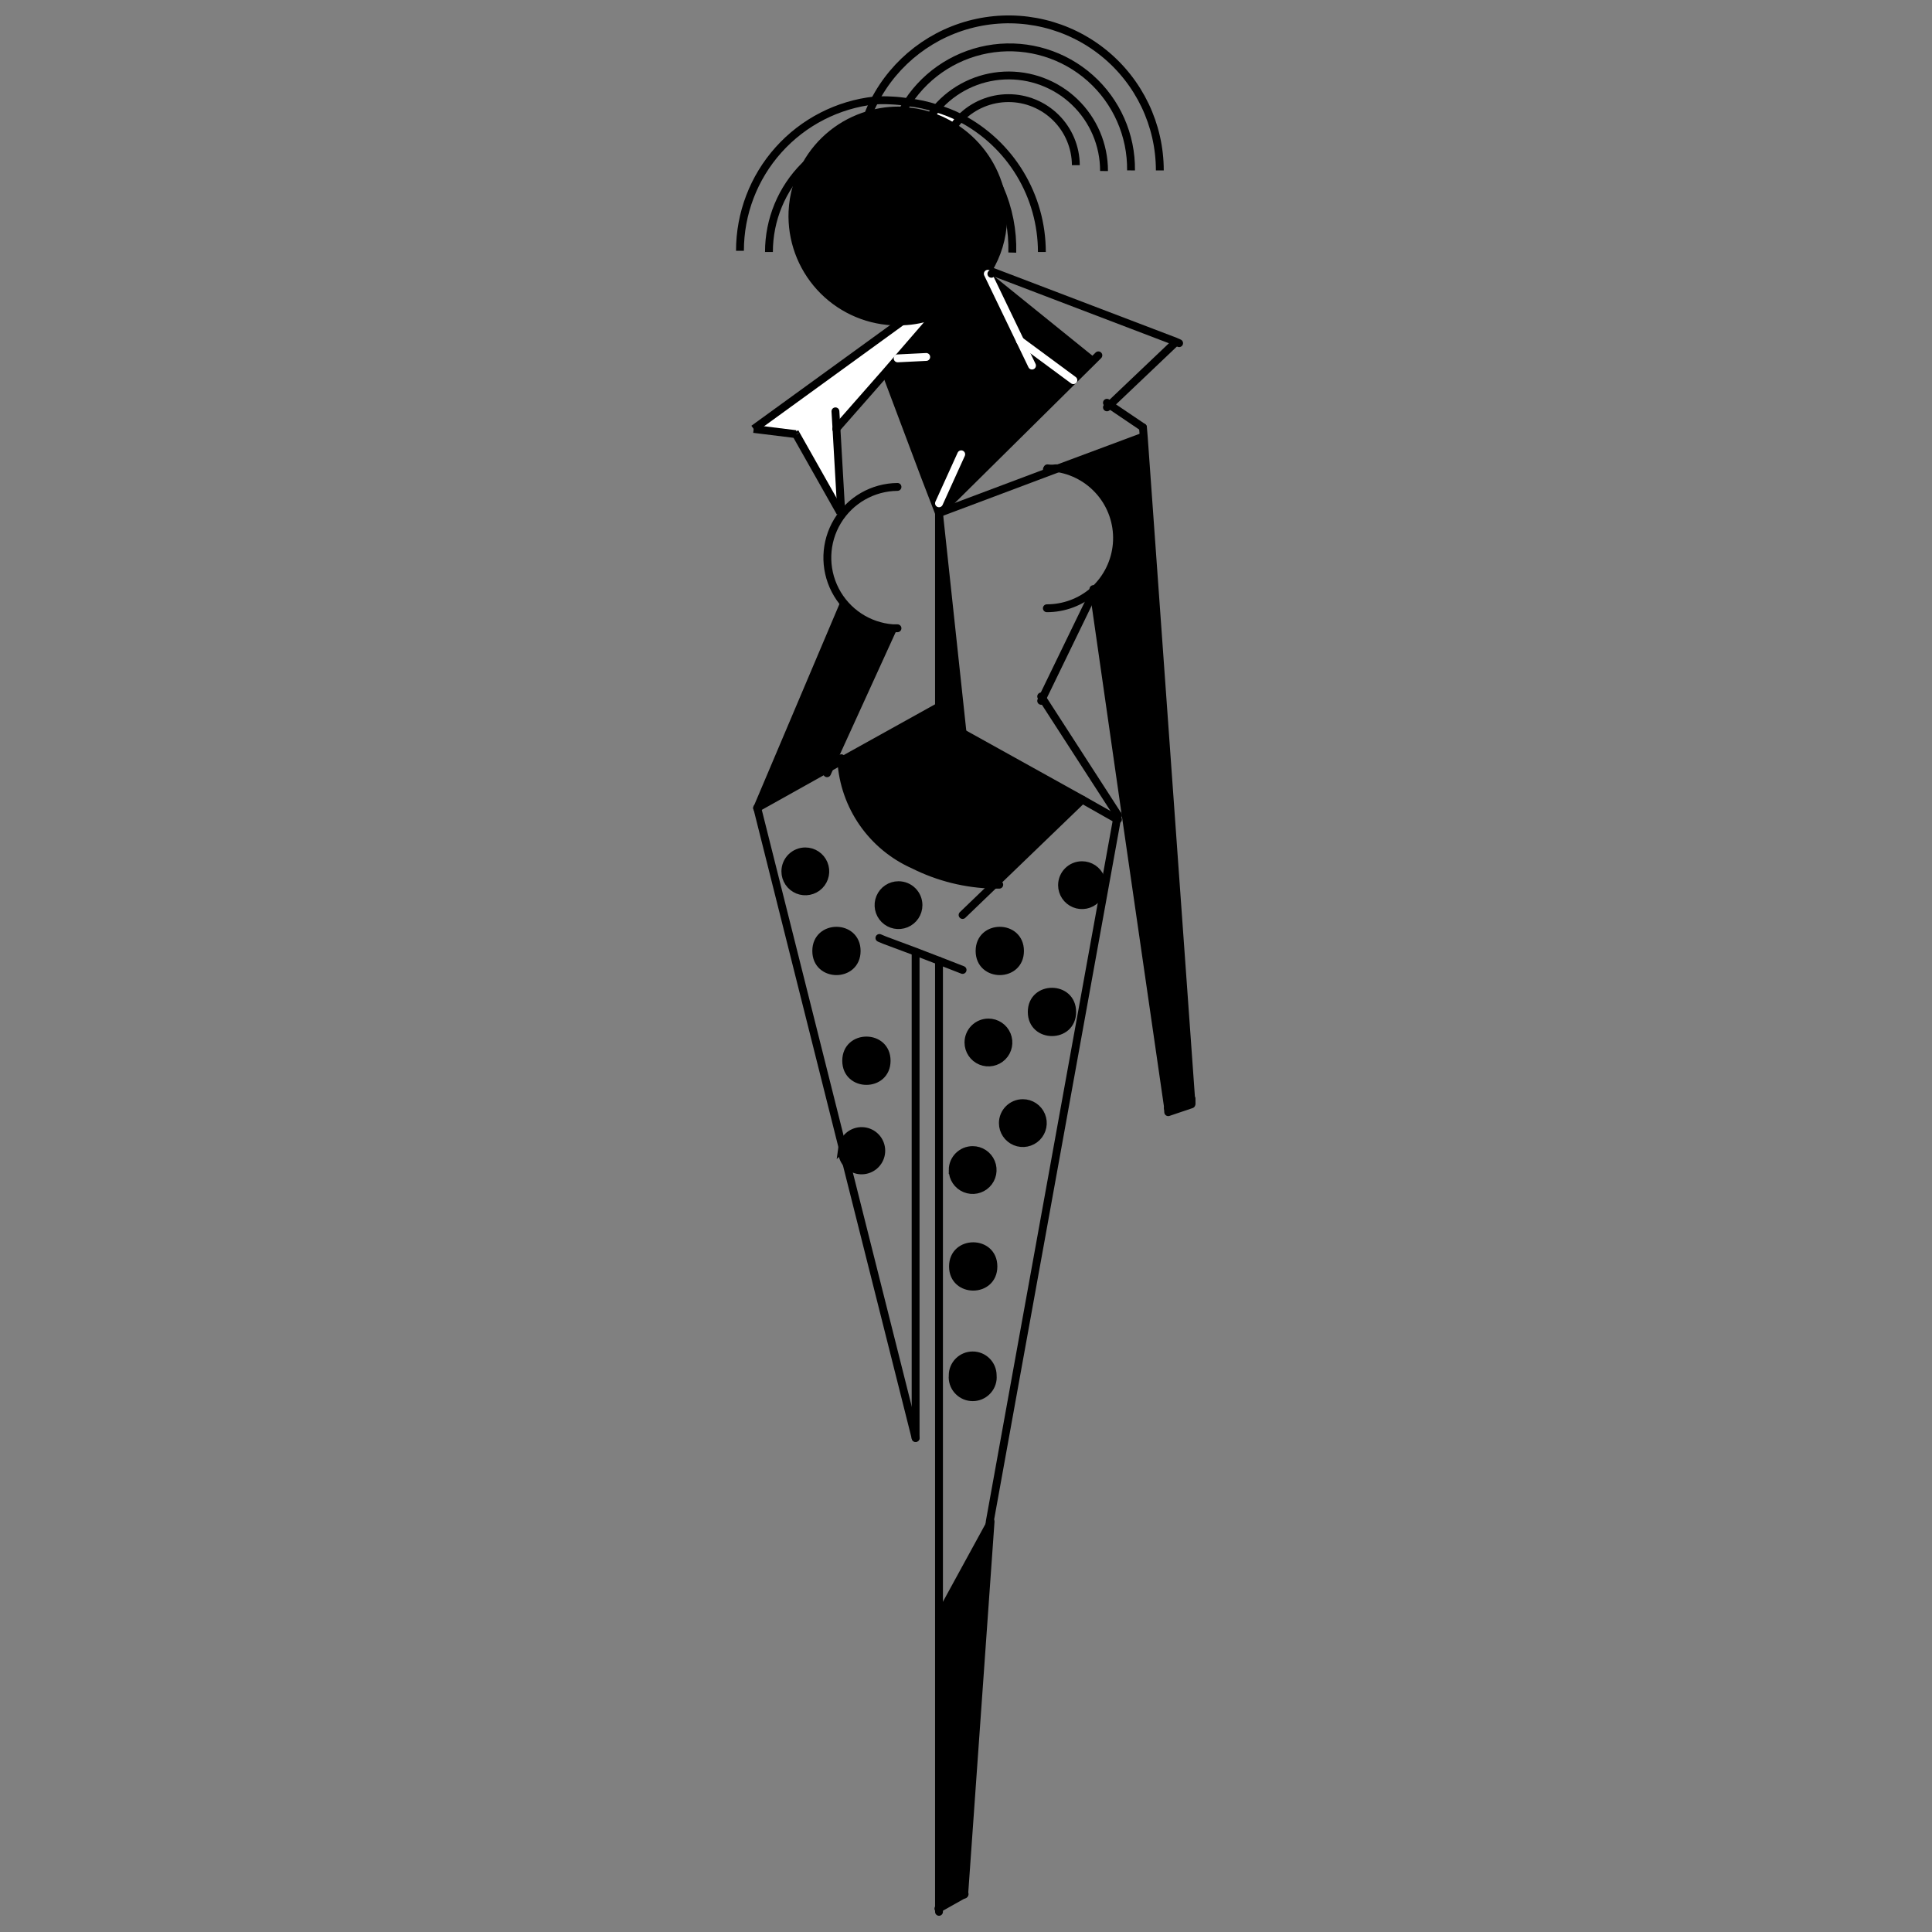 <?xml version="1.0" encoding="UTF-8"?>
<!-- Uploaded to: SVG Repo, www.svgrepo.com, Generator: SVG Repo Mixer Tools -->
<svg width="800px" height="800px" version="1.1" viewBox="144 144 512 512" xmlns="http://www.w3.org/2000/svg">
 <rect x="144" y="144" width="512" height="512" fill="#808080" stroke="none"/>
 <defs>
  <clipPath id="h">
   <path d="m391 571h3v80.902h-3z"/>
  </clipPath>
  <clipPath id="g">
   <path d="m391 645h10v6.902h-10z"/>
  </clipPath>
  <clipPath id="f">
   <path d="m341 148.09h140v70.906h-140z"/>
  </clipPath>
  <clipPath id="e">
   <path d="m353 148.09h121v70.906h-121z"/>
  </clipPath>
  <clipPath id="d">
   <path d="m349 148.09h64v70.906h-64z"/>
  </clipPath>
  <clipPath id="c">
   <path d="m356 148.09h111v70.906h-111z"/>
  </clipPath>
  <clipPath id="b">
   <path d="m364 148.09h95v69.906h-95z"/>
  </clipPath>
  <clipPath id="a">
   <path d="m310 148.09h140v92.906h-140z"/>
  </clipPath>
 </defs>
 <path d="m380.72 310.57-16.887 37.102-19.191 10.602 22.934-54.207c3.309 3.875 8.059 6.227 13.145 6.504z"/>
 <path d="m433.68 239.7-40.758 40.395-3.66-9.703-10.602-27.406 13.32-15.363c5.418-2.078 10.047-5.793 13.242-10.633l28.039 22.527z"/>
 <path d="m447.15 259.8 12.656 176.27-5.973 1.836-11.465-78.086-8.484-58.73 0.262-0.531-0.008-0.004c3.492-3.18 5.66-7.555 6.066-12.258 0.41-4.703-0.969-9.387-3.863-13.121-2.891-3.731-7.082-6.234-11.742-7.012l22.371-8.34h0.156z"/>
 <path d="m430.93 373.35c2.144 0 4.074 1.293 4.894 3.269 0.82 1.98 0.367 4.258-1.148 5.773-1.516 1.512-3.793 1.965-5.769 1.145-1.98-0.816-3.269-2.75-3.269-4.891 0-2.926 2.371-5.297 5.293-5.297z"/>
 <path d="m430.93 356.05-23.539 22.578h0.004c-7.371-0.168-14.613-1.969-21.203-5.277-5.402-2.394-10.039-6.227-13.414-11.078-3.375-4.852-5.356-10.531-5.727-16.43l25.809-14.363 0.004-51.383 6.254 58.301z"/>
 <path d="m428.18 412.29c0 7.141-10.719 7.141-10.719 0 0-7.144 10.719-7.144 10.719 0"/>
 <path d="m415.24 436.35c2.141 0 4.074 1.293 4.894 3.269 0.816 1.98 0.363 4.258-1.148 5.773-1.516 1.512-3.793 1.965-5.773 1.145-1.977-0.816-3.269-2.75-3.269-4.891 0-2.926 2.371-5.297 5.297-5.297z"/>
 <path d="m380.94 178.65c2.414 0.004 4.828 0.18 7.215 0.531 2.316 0.371 4.59 0.977 6.785 1.801 6.277 2.223 11.375 6.918 14.105 12.988 0.777 2.832 1.102 5.766 0.957 8.695-0.172 4.648-1.539 9.176-3.969 13.145-0.195 0.438-0.445 0.844-0.742 1.219-3.219 4.836-7.875 8.543-13.312 10.594-2.824 1.098-5.816 1.691-8.848 1.75-0.742 0.055-1.488 0.055-2.231 0-7.344-0.398-14.234-3.672-19.18-9.109-4.949-5.438-7.559-12.605-7.266-19.953 0.176-4.398 1.402-8.688 3.586-12.508 4.102-4.008 9.215-6.824 14.789-8.164 2.426-0.633 4.918-0.98 7.422-1.043h0.844z"/>
 <path d="m414.34 396.12c0 7.141-10.719 7.141-10.719 0 0-7.144 10.719-7.144 10.719 0"/>
 <path d="m407.29 508.66c0.027 0.344 0.027 0.695 0 1.039-0.277 2.812-2.711 4.91-5.531 4.769-2.82-0.141-5.035-2.465-5.035-5.289s2.215-5.148 5.035-5.289c2.82-0.141 5.254 1.957 5.531 4.769z"/>
 <path d="m406.12 415.05c2.141 0 4.074 1.289 4.894 3.269 0.816 1.977 0.363 4.254-1.148 5.769-1.516 1.516-3.793 1.969-5.773 1.148-1.977-0.82-3.269-2.75-3.269-4.894 0-2.922 2.371-5.293 5.297-5.293z"/>
 <path d="m409.04 193.96c-2.762-6.016-7.856-10.648-14.102-12.832 0.477-1.211 1.121-2.352 1.906-3.391 5.941 3.703 10.289 9.488 12.195 16.223z"/>
 <path d="m406.54 547.39-6.992 98.801-6.684 3.762v-77.223l13.363-24.496 0.105-0.895z"/>
 <path d="m401.93 448.86c2.144 0 4.074 1.289 4.894 3.266 0.82 1.98 0.367 4.258-1.148 5.773s-3.793 1.969-5.769 1.148c-1.98-0.82-3.269-2.75-3.269-4.894 0-2.922 2.371-5.293 5.293-5.293z"/>
 <path d="m407.3 479.76c0 7.144-10.719 7.144-10.719 0 0-7.144 10.719-7.144 10.719 0"/>
 <path d="m398.7 175.29c-0.703 0.688-1.324 1.457-1.855 2.285-1.875-1.207-3.887-2.184-5.992-2.918 0.426-0.676 0.902-1.312 1.426-1.91 2.219 0.641 4.367 1.492 6.422 2.543z" fill="#ffffff"/>
 <path d="m396.84 177.58c-0.785 1.039-1.43 2.18-1.906 3.391-2.199-0.828-4.473-1.43-6.789-1.805 0.73-1.598 1.637-3.109 2.703-4.504 2.106 0.734 4.117 1.715 5.992 2.918z"/>
 <path d="m365.72 257.57 1.242 22.207-11.977-20.617-11.238-1.594 39.332-28.52v-0.004c3.043-0.047 6.059-0.633 8.898-1.73l-13.352 15.375z" fill="#ffffff"/>
 <path d="m390.86 174.66c-1.012 1.402-1.863 2.914-2.543 4.504-2.387-0.348-4.801-0.527-7.215-0.531 0.617-1.832 1.398-3.606 2.336-5.297 2.523 0.109 5.019 0.555 7.422 1.324z"/>
 <path d="m374.16 174.51c2.953-0.902 6.039-1.297 9.121-1.168-0.938 1.691-1.719 3.465-2.336 5.297h-0.688c-2.551 0-5.094 0.301-7.578 0.895 0.309-1.723 0.805-3.406 1.48-5.023z"/>
 <path d="m382.21 378.69c2.141 0 4.074 1.289 4.891 3.269 0.82 1.977 0.367 4.254-1.145 5.769-1.516 1.516-3.793 1.969-5.773 1.148-1.977-0.82-3.269-2.75-3.269-4.894 0-2.922 2.371-5.293 5.297-5.293z"/>
 <path d="m378.98 425.22c0 7.144-10.719 7.144-10.719 0s10.719-7.144 10.719 0"/>
 <path d="m372.56 443.5c1.852-0.012 3.578 0.941 4.551 2.523 0.969 1.578 1.043 3.547 0.195 5.195-0.848 1.648-2.496 2.734-4.348 2.859-1.848 0.125-3.629-0.723-4.695-2.238l-1.043-3.504h0.004c0.238-2.758 2.566-4.867 5.336-4.836z"/>
 <path d="m374.16 174.51c-0.727 1.586-1.281 3.246-1.645 4.953-5.578 1.336-10.688 4.156-14.793 8.16 3.559-6.348 9.457-11.055 16.438-13.113z"/>
 <path d="m367.27 448.4 1.043 3.867c-0.691-0.895-1.059-1.996-1.043-3.125-0.027-0.246-0.027-0.496 0-0.742z" fill="#ffffff"/>
 <path d="m371.04 396.12c0 7.141-10.715 7.141-10.715 0 0-7.144 10.715-7.144 10.715 0"/>
 <path d="m357.58 369.67c2.141 0 4.074 1.293 4.894 3.269 0.816 1.98 0.363 4.258-1.148 5.773-1.516 1.512-3.793 1.965-5.773 1.145-1.977-0.816-3.266-2.75-3.266-4.891 0-1.406 0.555-2.75 1.551-3.746 0.992-0.992 2.34-1.551 3.742-1.551z"/>
 <path transform="matrix(1.042 0 0 1.042 127.21 114.83)" d="m245.64 56.129c-2.96-0.124-5.921 0.255-8.75 1.12-6.7 1.986-12.355 6.509-15.761 12.61-2.091 3.65-3.279 7.749-3.459 11.95-0.292 7.064 2.211 13.955 6.97 19.182 4.759 5.228 11.388 8.368 18.448 8.739 0.712 0.052 1.428 0.052 2.14 0" fill="none" stroke="#000000" stroke-linecap="round" stroke-linejoin="round" stroke-width="2"/>
 <path transform="matrix(1.042 0 0 1.042 127.21 114.83)" d="m254 108c5.197-1.979 9.642-5.535 12.711-10.17 0.285-0.36 0.525-0.749 0.712-1.169 2.331-3.807 3.642-8.15 3.807-12.61 0.124-2.762-0.187-5.524-0.918-8.192-1.829-6.457-5.996-12.006-11.692-15.559-3.893-2.488-8.379-3.893-12.999-4.07" fill="none" stroke="#000000" stroke-linecap="round" stroke-linejoin="round" stroke-width="2"/>
 <path transform="matrix(1.042 0 0 1.042 127.21 114.83)" d="m245.54 109.73c2.9-0.079 5.763-0.663 8.458-1.731" fill="none" stroke="#000000" stroke-miterlimit="10" stroke-width="2"/>
 <path transform="matrix(1.042 0 0 1.042 339.14 148.09)" d="m61.81 64.589 1.63 1.323 26.999 21.817" fill="none" stroke="#000000" stroke-linecap="round" stroke-linejoin="round" stroke-width="2"/>
 <path transform="matrix(1.042 0 0 1.042 339.14 148.09)" d="m92.07 86.45-1.431 1.428-39.099 38.691" fill="none" stroke="#000000" stroke-linecap="round" stroke-linejoin="round" stroke-width="2"/>
 <path transform="matrix(1.042 0 0 1.042 339.14 148.09)" d="m51.539 126.57-3.56-9.248-9.908-26.34" fill="none" stroke="#000000" stroke-linecap="round" stroke-linejoin="round" stroke-width="2"/>
 <path transform="matrix(1.042 0 0 1.042 127.21 114.83)" d="m282.36 182.69c4.351 0.004 8.563-1.566 11.849-4.422l0.251-0.251v0.004c3.29-3.058 5.317-7.236 5.688-11.71 0.367-4.478-0.948-8.93-3.695-12.482-2.747-3.556-6.723-5.955-11.144-6.73h-0.66" fill="none" stroke="#000000" stroke-linecap="round" stroke-linejoin="round" stroke-width="2"/>
 <path transform="matrix(1.042 0 0 1.042 127.21 114.83)" d="m244.37 187.78h-1.173c-6.236-0.461-11.785-4.126-14.656-9.683-2.874-5.553-2.657-12.201 0.57-17.556 3.23-5.359 9.005-8.652 15.259-8.709" fill="none" stroke="#000000" stroke-linecap="round" stroke-linejoin="round" stroke-width="2"/>
 <path transform="matrix(1.042 0 0 1.042 339.14 148.09)" d="m63.44 64.491 0.66 0.3 47.49 18.111 1.019 0.45" fill="none" stroke="#000000" stroke-linecap="round" stroke-linejoin="round" stroke-width="2"/>
 <path transform="matrix(1.042 0 0 1.042 339.14 148.09)" d="m50.729 76.082-12.808 14.798-12.46 14.18-0.052 0.109" fill="none" stroke="#000000" stroke-linecap="round" stroke-linejoin="round" stroke-width="2"/>
 <path transform="matrix(1.042 0 0 1.042 339.14 148.09)" d="m111.49 83.351-16.518 15.709-0.719 0.618" fill="none" stroke="#000000" stroke-linecap="round" stroke-linejoin="round" stroke-width="2"/>
 <path transform="matrix(1.042 0 0 1.042 339.14 148.09)" d="m51.539 126.62v49.228" fill="none" stroke="#000000" stroke-linecap="round" stroke-linejoin="round" stroke-width="2"/>
 <path transform="matrix(1.042 0 0 1.042 339.14 148.09)" d="m39.851 155.91-16.121 35.341-0.66 1.48" fill="none" stroke="#000000" stroke-linecap="round" stroke-linejoin="round" stroke-width="2"/>
 <path transform="matrix(1.042 0 0 1.042 339.14 148.09)" d="m51.539 175.79-24.807 13.779-3.002 1.683-18.459 10.32" fill="none" stroke="#000000" stroke-linecap="round" stroke-linejoin="round" stroke-width="2"/>
 <path transform="matrix(1.042 0 0 1.042 339.14 148.09)" d="m94.251 98.509 0.719 0.551 8.439 5.7" fill="none" stroke="#000000" stroke-linecap="round" stroke-linejoin="round" stroke-width="2"/>
 <path transform="matrix(1.042 0 0 1.042 339.14 148.09)" d="m51.539 126.57 30.462-11.441 21.408-7.978" fill="none" stroke="#000000" stroke-linecap="round" stroke-linejoin="round" stroke-width="2"/>
 <path transform="matrix(1.042 0 0 1.042 339.14 148.09)" d="m103.41 104.76 0.202 2.391 12.048 168.36 0.101 1.12" fill="none" stroke="#000000" stroke-linecap="round" stroke-linejoin="round" stroke-width="2"/>
 <path transform="matrix(1.042 0 0 1.042 339.14 148.09)" d="m90.799 145.9 0.101 0.558v0.251l8.079 56.341 10.781 74.437v0.363" fill="none" stroke="#000000" stroke-linecap="round" stroke-linejoin="round" stroke-width="2"/>
 <path transform="matrix(1.042 0 0 1.042 339.14 148.09)" d="m51.539 126.62 5.999 55.887" fill="none" stroke="#000000" stroke-linecap="round" stroke-linejoin="round" stroke-width="2"/>
 <path transform="matrix(1.042 0 0 1.042 339.14 148.09)" d="m91.152 146.2-0.251 0.51-13.071 26.951-0.3 0.66" fill="none" stroke="#000000" stroke-linecap="round" stroke-linejoin="round" stroke-width="2"/>
 <path transform="matrix(1.042 0 0 1.042 339.14 148.09)" d="m57.538 182.51 30.462 16.93 8.799 4.98 0.251 0.049" fill="none" stroke="#000000" stroke-linecap="round" stroke-linejoin="round" stroke-width="2"/>
 <path transform="matrix(1.042 0 0 1.042 339.14 148.09)" d="m77.53 173.2 0.3 0.461 19.22 29.75" fill="none" stroke="#000000" stroke-linecap="round" stroke-linejoin="round" stroke-width="2"/>
 <path transform="matrix(1.042 0 0 1.042 127.21 114.83)" d="m230.09 220.83v0.708c0.356 5.658 2.256 11.111 5.49 15.761 3.238 4.654 7.689 8.33 12.868 10.631 6.318 3.174 13.262 4.905 20.333 5.07h1.469" fill="none" stroke="#000000" stroke-linecap="round" stroke-linejoin="round" stroke-width="2"/>
 <path transform="matrix(1.042 0 0 1.042 339.14 148.09)" d="m88 199.44-22.529 21.712-7.933 7.63" fill="none" stroke="#000000" stroke-linecap="round" stroke-linejoin="round" stroke-width="2"/>
 <path transform="matrix(1.042 0 0 1.042 339.14 148.09)" d="m97.05 203.41-0.251 1.008-25.988 143.44-6.352 35.142-0.101 0.858" fill="none" stroke="#000000" stroke-linecap="round" stroke-linejoin="round" stroke-width="2"/>
 <path transform="matrix(1.042 0 0 1.042 339.14 148.09)" d="m27.901 291.52 17.691 70.277" fill="none" stroke="#000000" stroke-linecap="round" stroke-linejoin="round" stroke-width="2"/>
 <path transform="matrix(1.042 0 0 1.042 339.14 148.09)" d="m5.319 201.57 21.659 86.237" fill="none" stroke="#000000" stroke-linecap="round" stroke-linejoin="round" stroke-width="2"/>
 <path transform="matrix(1.042 0 0 1.042 339.14 148.09)" d="m36.388 234.63 1.323 0.558 7.881 2.942 5.947 2.29 5.999 2.338" fill="none" stroke="#000000" stroke-linecap="round" stroke-linejoin="round" stroke-width="2"/>
 <path transform="matrix(1.042 0 0 1.042 339.14 148.09)" d="m51.539 240.42v166.94" fill="none" stroke="#000000" stroke-linecap="round" stroke-linejoin="round" stroke-width="2"/>
 <path transform="matrix(1.042 0 0 1.042 339.14 148.09)" d="m45.592 238.19v123.61" fill="none" stroke="#000000" stroke-linecap="round" stroke-linejoin="round" stroke-width="2"/>
 <path transform="matrix(1.042 0 0 1.042 339.14 148.09)" d="m64.358 383.91-12.82 23.447" fill="none" stroke="#000000" stroke-linecap="round" stroke-linejoin="round" stroke-width="2"/>
 <path transform="matrix(1.042 0 0 1.042 339.14 148.09)" d="m25.199 100.69 0.262 4.369 1.218 21.311 0.052 0.558" fill="none" stroke="#000000" stroke-linecap="round" stroke-linejoin="round" stroke-width="2"/>
 <path transform="matrix(1.042 0 0 1.042 339.14 148.09)" d="m27.339 149.61-22.019 51.96" fill="none" stroke="#000000" stroke-linecap="round" stroke-linejoin="round" stroke-width="2"/>
 <path transform="matrix(1.042 0 0 1.042 339.14 148.09)" d="m64.658 383.05-6.708 94.781v0.101" fill="none" stroke="#000000" stroke-linecap="round" stroke-linejoin="round" stroke-width="2"/>
 <g clip-path="url(#h)">
  <path transform="matrix(1.042 0 0 1.042 339.14 148.09)" d="m51.539 407.36v74.95" fill="none" stroke="#000000" stroke-linecap="round" stroke-linejoin="round" stroke-width="2"/>
 </g>
 <path transform="matrix(1.042 0 0 1.042 339.14 148.09)" d="m115.76 275.51-0.03 1.431-5.891 1.99-0.079-1.079" fill="none" stroke="#000000" stroke-linecap="round" stroke-linejoin="round" stroke-width="2"/>
 <g clip-path="url(#g)">
  <path transform="matrix(1.042 0 0 1.042 339.14 148.09)" d="m58.052 477.78-0.101 0.049-6.412 3.609-0.15 0.052" fill="none" stroke="#000000" stroke-linecap="round" stroke-linejoin="round" stroke-width="2"/>
 </g>
 <path transform="matrix(1.042 0 0 1.042 127.21 114.83)" d="m282.36 147.4v0" fill="none" stroke="#000000" stroke-linecap="round" stroke-linejoin="round" stroke-width="2"/>
 <path transform="matrix(1.042 0 0 1.042 127.21 114.83)" d="m282.51 147.1c0.708 0.101 1.428 0.101 2.14 0" fill="none" stroke="#000000" stroke-linecap="round" stroke-linejoin="round" stroke-width="2"/>
 <path transform="matrix(1.042 0 0 1.042 339.14 148.09)" d="m45.592 75.37-3.35 2.391h-0.052l-37.78 27.408" fill="none" stroke="#000000" stroke-miterlimit="10" stroke-width="2"/>
 <path transform="matrix(1.042 0 0 1.042 339.14 148.09)" d="m15.19 106.54-0.311-0.558" fill="none" stroke="#000000" stroke-miterlimit="10" stroke-width="2"/>
 <path transform="matrix(1.042 0 0 1.042 339.14 148.09)" d="m26.421 126.42-11.231-19.879" fill="none" stroke="#000000" stroke-miterlimit="10" stroke-width="2"/>
 <path transform="matrix(1.042 0 0 1.042 339.14 148.09)" d="m15.239 106.49h-0.097l-10.732-1.323" fill="none" stroke="#000000" stroke-miterlimit="10" stroke-width="2"/>
 <g clip-path="url(#f)">
  <path transform="matrix(1.042 0 0 1.042 127.21 114.83)" d="m311.09 71.339c-0.004-11.587-5.239-22.551-14.24-29.847-9.005-7.292-20.816-10.136-32.156-7.738-11.336 2.398-20.985 9.78-26.265 20.097-0.603 1.091-1.113 2.233-1.529 3.41-0.697 1.518-1.225 3.107-1.578 4.74-0.779 3.043-1.173 6.168-1.173 9.308" fill="none" stroke="#000000" stroke-miterlimit="10" stroke-width="2"/>
 </g>
 <g clip-path="url(#e)">
  <path transform="matrix(1.042 0 0 1.042 127.21 114.83)" d="m245.7 56.129c0.405-0.776 0.866-1.521 1.368-2.237 4.946-7.476 12.894-12.434 21.783-13.595 8.889-1.158 17.841 1.596 24.541 7.551 6.696 5.955 10.485 14.521 10.376 23.484" fill="none" stroke="#000000" stroke-miterlimit="10" stroke-width="2"/>
 </g>
 <path transform="matrix(1.042 0 0 1.042 339.14 148.09)" d="m42.339 24.219h0.052" fill="none" stroke="#000000" stroke-linecap="round" stroke-linejoin="round" stroke-width="2"/>
 <g clip-path="url(#d)">
  <path transform="matrix(1.042 0 0 1.042 127.21 114.83)" d="m241.68 71.339c0.052-5.336 1.428-10.575 3.998-15.248" fill="none" stroke="#000000" stroke-miterlimit="10" stroke-width="2"/>
 </g>
 <g clip-path="url(#c)">
  <path transform="matrix(1.042 0 0 1.042 127.21 114.83)" d="m248.34 71.339c0.004-3.305 0.686-6.577 2.001-9.608 0.697-1.533 1.566-2.983 2.589-4.321 0.408-0.645 0.866-1.255 1.371-1.829 4.339-5.029 10.556-8.053 17.189-8.371 6.636-0.315 13.112 2.102 17.912 6.689 4.804 4.59 7.513 10.95 7.498 17.59" fill="none" stroke="#000000" stroke-miterlimit="10" stroke-width="2"/>
 </g>
 <g clip-path="url(#b)">
  <path transform="matrix(1.042 0 0 1.042 127.21 114.83)" d="m255.51 70.001c-0.007-2.256 0.442-4.486 1.323-6.561 0.457-1.162 1.075-2.256 1.829-3.249 0.51-0.794 1.105-1.533 1.78-2.192 3.204-3.219 7.551-5.033 12.093-5.048 4.538-0.019 8.9 1.769 12.126 4.965 3.223 3.196 5.048 7.543 5.07 12.085" fill="none" stroke="#000000" stroke-miterlimit="10" stroke-width="2"/>
 </g>
 <g clip-path="url(#a)">
  <path transform="matrix(1.042 0 0 1.042 127.21 114.83)" d="m281.09 92.081c0-7.026-1.926-13.918-5.565-19.924-3.642-6.011-8.859-10.905-15.087-14.157-1.967-1.008-4.025-1.825-6.149-2.439-2.342-0.783-4.763-1.304-7.221-1.559-1.428-0.251-2.87-0.405-4.321-0.461-1.387-0.079-2.78-0.079-4.167 0-9.425 1.03-18.133 5.501-24.459 12.561-6.325 7.056-9.818 16.203-9.814 25.68" fill="none" stroke="#000000" stroke-miterlimit="10" stroke-width="2"/>
 </g>
 <path transform="matrix(1.042 0 0 1.042 127.21 114.83)" d="m211.68 92.081c-0.004-8.229 3.271-16.121 9.102-21.922 5.835-5.805 13.741-9.042 21.967-8.997h0.809c2.316 0.004 4.632 0.172 6.921 0.51 2.226 0.356 4.411 0.937 6.52 1.728 5.973 2.181 10.8 6.696 13.37 12.512 2.252 5.138 3.346 10.71 3.2 16.32" fill="none" stroke="#000000" stroke-miterlimit="10" stroke-width="2"/>
 <path transform="matrix(1.042 0 0 1.042 127.21 114.83)" d="m215.85 249.61c0 2.054 1.237 3.908 3.136 4.692 1.896 0.787 4.081 0.352 5.535-1.098 1.454-1.454 1.889-3.639 1.102-5.538-0.787-1.896-2.638-3.136-4.695-3.136-1.345 0-2.638 0.536-3.59 1.488-0.952 0.956-1.488 2.245-1.488 3.594z" fill="none" stroke="#000000" stroke-miterlimit="10" stroke-width="2"/>
 <path transform="matrix(1.042 0 0 1.042 339.14 148.09)" d="m38.221 265.85c0 6.854-10.283 6.854-10.283 0s10.283-6.854 10.283 0" fill="none" stroke="#000000" stroke-miterlimit="10" stroke-width="2"/>
 <path transform="matrix(1.042 0 0 1.042 339.14 148.09)" d="m30.599 237.93c0 6.85-10.279 6.85-10.279 0 0-6.854 10.279-6.854 10.279 0" fill="none" stroke="#000000" stroke-miterlimit="10" stroke-width="2"/>
 <path transform="matrix(1.042 0 0 1.042 339.14 148.09)" d="m72.142 237.93c0 6.85-10.283 6.85-10.283 0 0-6.854 10.283-6.854 10.283 0" fill="none" stroke="#000000" stroke-miterlimit="10" stroke-width="2"/>
 <path transform="matrix(1.042 0 0 1.042 127.21 114.83)" d="m258.41 325.57c0 2.054 1.24 3.905 3.136 4.692 1.9 0.787 4.085 0.352 5.538-1.102 1.45-1.454 1.885-3.639 1.098-5.535-0.783-1.9-2.638-3.136-4.692-3.136-2.807 0-5.081 2.275-5.081 5.081z" fill="none" stroke="#000000" stroke-miterlimit="10" stroke-width="2"/>
 <path transform="matrix(1.042 0 0 1.042 127.21 114.83)" d="m262.42 293.13c0 2.054 1.24 3.905 3.136 4.692 1.9 0.787 4.085 0.352 5.538-1.102 1.45-1.45 1.885-3.639 1.102-5.535-0.787-1.9-2.642-3.136-4.695-3.136-2.807 0-5.081 2.275-5.081 5.081z" fill="none" stroke="#000000" stroke-miterlimit="10" stroke-width="2"/>
 <path transform="matrix(1.042 0 0 1.042 339.14 148.09)" d="m65.381 318.17c0 6.854-10.283 6.854-10.283 0 0-6.854 10.283-6.854 10.283 0" fill="none" stroke="#000000" stroke-miterlimit="10" stroke-width="2"/>
 <path transform="matrix(1.042 0 0 1.042 127.21 114.83)" d="m286.22 253.12c0 2.054 1.237 3.905 3.136 4.692 1.896 0.787 4.081 0.352 5.535-1.102 1.454-1.45 1.889-3.639 1.102-5.535-0.787-1.9-2.638-3.136-4.695-3.136-2.803 0-5.078 2.275-5.078 5.081z" fill="none" stroke="#000000" stroke-miterlimit="10" stroke-width="2"/>
 <path transform="matrix(1.042 0 0 1.042 127.21 114.83)" d="m271.17 313.63c0 2.057 1.24 3.908 3.136 4.695 1.9 0.787 4.085 0.352 5.538-1.102 1.45-1.454 1.885-3.639 1.102-5.535-0.787-1.9-2.642-3.136-4.695-3.136-2.807 0-5.081 2.275-5.081 5.078z" fill="none" stroke="#000000" stroke-miterlimit="10" stroke-width="2"/>
 <path transform="matrix(1.042 0 0 1.042 127.21 114.83)" d="m230.29 320c-0.026 0.236-0.026 0.476 0 0.712-0.015 1.083 0.337 2.14 1 2.998 1.458 1.889 4.043 2.485 6.179 1.424s3.226-3.478 2.604-5.782c-0.618-2.301-2.777-3.845-5.156-3.687s-4.317 1.975-4.628 4.336z" fill="none" stroke="#000000" stroke-miterlimit="10" stroke-width="2"/>
 <path transform="matrix(1.042 0 0 1.042 127.21 114.83)" d="m244.63 253.12c-2.054 0-3.908 1.237-4.692 3.136-0.787 1.896-0.352 4.081 1.098 5.535 1.454 1.454 3.639 1.889 5.538 1.102 1.896-0.787 3.136-2.638 3.136-4.695 0-2.803-2.275-5.078-5.081-5.078z" fill="none" stroke="#000000" stroke-miterlimit="10" stroke-width="2"/>
 <path transform="matrix(1.042 0 0 1.042 127.21 114.83)" d="m258.41 377.8c-0.236 2.784 1.81 5.242 4.594 5.516 2.78 0.274 5.265-1.739 5.576-4.519 0.026-0.33 0.026-0.667 0-0.997 0-2.811-2.275-5.085-5.085-5.085-2.807 0-5.085 2.275-5.085 5.085z" fill="none" stroke="#000000" stroke-miterlimit="10" stroke-width="2"/>
 <path transform="matrix(1.042 0 0 1.042 339.14 148.09)" d="m85.411 253.44c0 6.85-10.283 6.85-10.283 0 0-6.854 10.283-6.854 10.283 0" fill="none" stroke="#000000" stroke-miterlimit="10" stroke-width="2"/>
 <path transform="matrix(1.042 0 0 1.042 339.14 148.09)" d="m51.539 124.08 5.651-12.46" fill="none" stroke="#ffffff" stroke-linecap="round" stroke-linejoin="round" stroke-width="2"/>
 <path transform="matrix(1.042 0 0 1.042 339.14 148.09)" d="m41.02 87.219 7.27-0.36" fill="none" stroke="#ffffff" stroke-linecap="round" stroke-linejoin="round" stroke-width="2"/>
 <path transform="matrix(1.042 0 0 1.042 339.14 148.09)" d="m63.95 65.709 11.242 23.342" fill="none" stroke="#ffffff" stroke-linecap="round" stroke-linejoin="round" stroke-width="2"/>
 <path transform="matrix(1.042 0 0 1.042 339.14 148.09)" d="m72.142 82.741 13.569 10.02" fill="none" stroke="#ffffff" stroke-linecap="round" stroke-linejoin="round" stroke-width="2"/>
 <path transform="matrix(1.042 0 0 1.042 339.14 148.09)" d="m64.861 65.709v0" fill="none" stroke="#000000" stroke-linecap="round" stroke-linejoin="round" stroke-width="2"/>
</svg>
